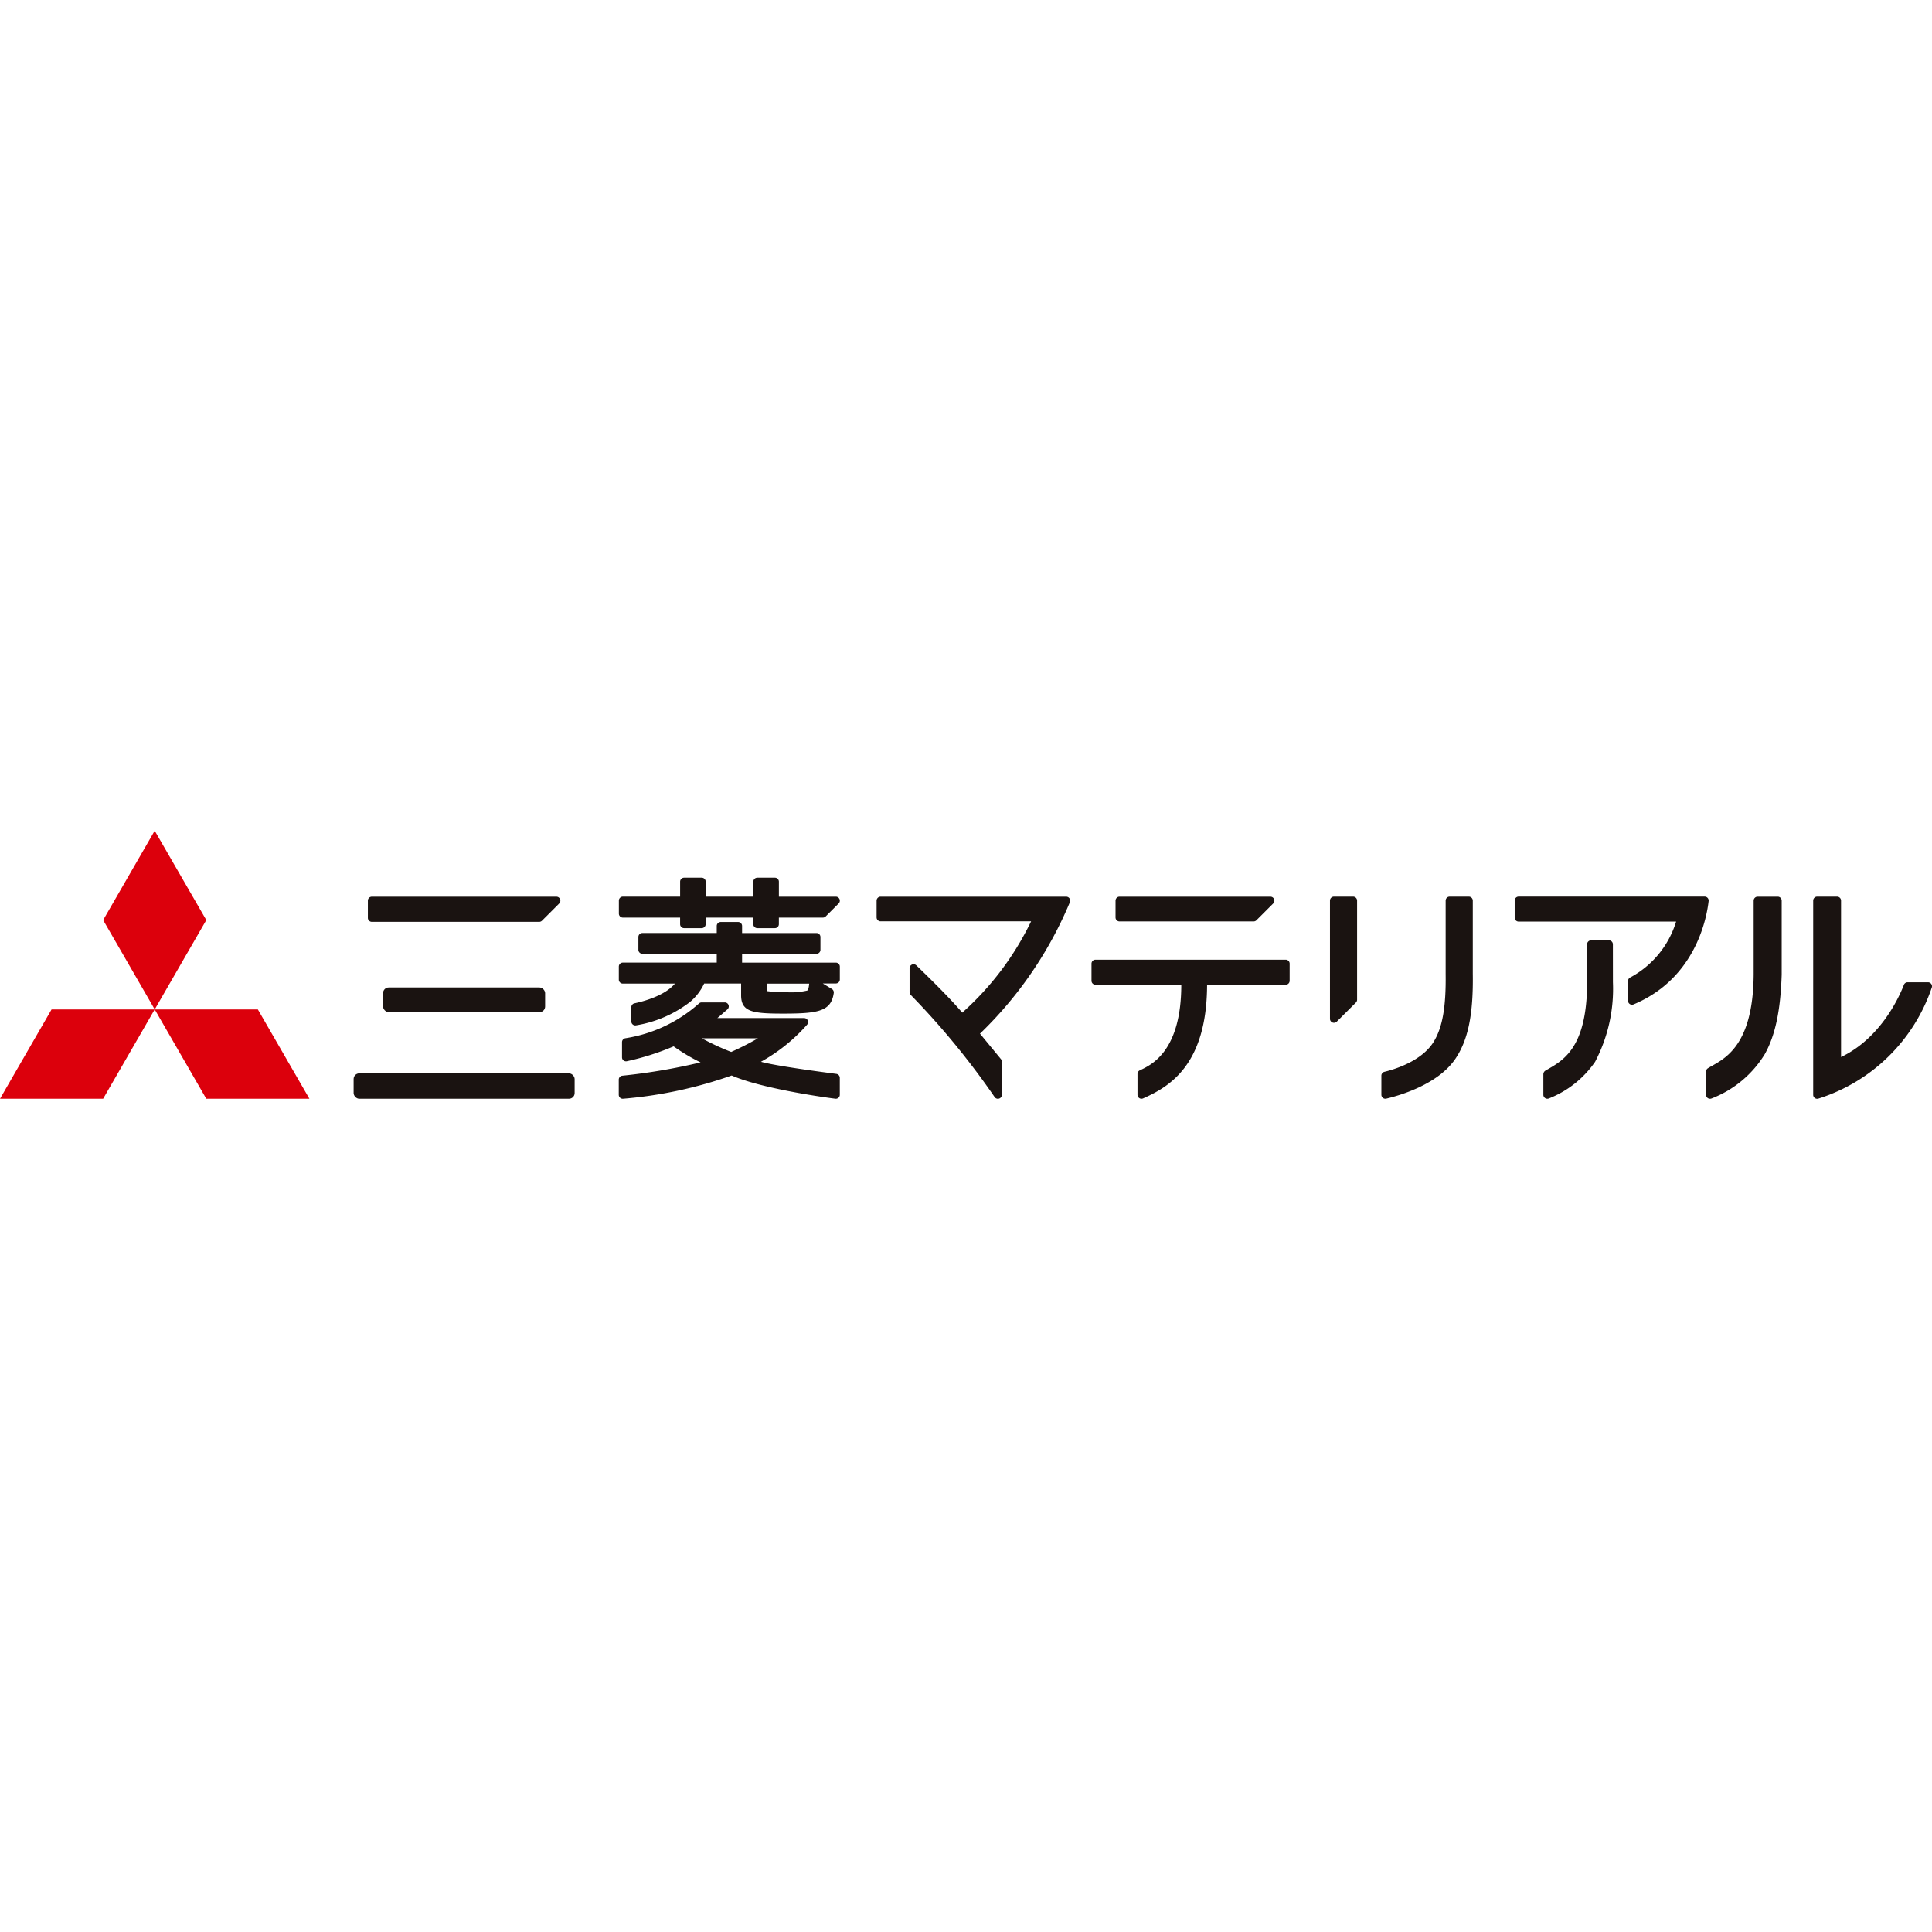 <svg xmlns="http://www.w3.org/2000/svg" xmlns:xlink="http://www.w3.org/1999/xlink" width="200" height="200" viewBox="0 0 200 200"><rect x="0" y="0" width="200" height="200" fill="#333333" stroke="none"/><defs><clipPath id="b"><rect width="200" height="200"/></clipPath></defs><g id="a" clip-path="url(#b)"><rect width="200" height="200" fill="#fff"/><g transform="translate(-81.24 -137.177)"><g transform="translate(218.918 229.998)"><path d="M279.112,232.861h-1.988a.412.412,0,0,0-.412.412v12.235a.412.412,0,0,0,.7.292l1.988-1.981a.412.412,0,0,0,.12-.292V233.273A.412.412,0,0,0,279.112,232.861Z" transform="translate(-276.712 -232.861)" fill="#1a1311"/><path d="M293.322,232.861h-1.988a.412.412,0,0,0-.412.412v7.585c.047,3.467-.339,5.557-1.237,7.022-1.251,2.039-4.139,2.881-5.1,3.111a.411.411,0,0,0-.316.4v1.977a.412.412,0,0,0,.506.4c1.409-.332,5.385-1.479,7.174-4.153,1.288-1.924,1.848-4.535,1.783-8.788v-7.555A.412.412,0,0,0,293.322,232.861Z" transform="translate(-278.947 -232.861)" fill="#1a1311"/></g><g transform="translate(238.039 229.998)"><path d="M315.277,243.611a16.2,16.2,0,0,1-1.847,8.246,10.436,10.436,0,0,1-4.787,3.794.411.411,0,0,1-.568-.381v-2.136a.456.456,0,0,1,.2-.356c1.737-1.012,4.249-2.167,4.329-8.878v-4.2a.411.411,0,0,1,.411-.412h1.846a.412.412,0,0,1,.412.412Z" transform="translate(-305.106 -234.763)" fill="#1a1311"/><path d="M303.86,233.273v1.759a.412.412,0,0,0,.412.412h16.3a9.821,9.821,0,0,1-4.762,5.79.409.409,0,0,0-.216.363v2.038a.412.412,0,0,0,.572.38c6.427-2.685,7.575-8.952,7.772-10.7a.412.412,0,0,0-.409-.458h-19.26A.412.412,0,0,0,303.86,233.273Z" transform="translate(-303.86 -232.861)" fill="#1a1311"/></g><g transform="translate(257.85 229.998)"><path d="M339.818,240.945c-.123,3.724-.662,6.262-1.745,8.208a11.125,11.125,0,0,1-5.522,4.6.412.412,0,0,1-.563-.383v-2.4a.411.411,0,0,1,.192-.349c1.382-.865,4.671-1.893,4.737-9.673v-7.672a.412.412,0,0,1,.411-.412h2.079a.412.412,0,0,1,.411.412Z" transform="translate(-331.988 -232.861)" fill="#1a1311"/><path d="M357.126,241.981c-.428,1.116-2.332,5.492-6.508,7.481V233.273a.412.412,0,0,0-.412-.412h-2.06a.412.412,0,0,0-.412.412v20.1a.412.412,0,0,0,.535.393,18.173,18.173,0,0,0,11.744-11.5.412.412,0,0,0-.39-.542H357.51A.41.41,0,0,0,357.126,241.981Z" transform="translate(-336.643 -232.861)" fill="#1a1311"/></g><g transform="translate(194.231 229.998)"><path d="M261.765,242.127h-19.69a.412.412,0,0,0-.412.411v1.769a.412.412,0,0,0,.412.412h8.883c0,7.039-3.246,8.351-4.3,8.863a.411.411,0,0,0-.232.37v2.155a.412.412,0,0,0,.58.376c2.618-1.166,6.607-3.368,6.622-11.765h8.137a.412.412,0,0,0,.411-.412v-1.769A.411.411,0,0,0,261.765,242.127Z" transform="translate(-241.663 -235.601)" fill="#1a1311"/><path d="M245.609,235.428h13.88a.409.409,0,0,0,.291-.12l1.743-1.743a.412.412,0,0,0-.291-.7H245.609a.412.412,0,0,0-.412.412v1.743A.412.412,0,0,0,245.609,235.428Z" transform="translate(-242.708 -232.861)" fill="#1a1311"/></g><path d="M210.078,233.273v1.733a.412.412,0,0,0,.412.412h15.582a30.29,30.29,0,0,1-7.128,9.451c-1.265-1.505-3.592-3.778-4.753-4.893a.412.412,0,0,0-.7.3v2.466a.41.41,0,0,0,.116.287,80.061,80.061,0,0,1,8.68,10.563.412.412,0,0,0,.759-.22v-3.432a.412.412,0,0,0-.094-.261l-2.173-2.638a40.563,40.563,0,0,0,9.31-13.611.412.412,0,0,0-.382-.565H210.49A.412.412,0,0,0,210.078,233.273Z" transform="translate(-38.093 -2.863)" fill="#1a1311"/><g transform="translate(117.847 229.998)"><path d="M135.721,235.471h17.322a.412.412,0,0,0,.292-.12l1.785-1.785a.412.412,0,0,0-.291-.7H135.721a.412.412,0,0,0-.412.412v1.785A.412.412,0,0,0,135.721,235.471Z" transform="translate(-133.834 -232.861)" fill="#1a1311"/><rect width="22.88" height="2.628" rx="0.585" transform="translate(0 18.291)" fill="#1a1311"/><rect width="16.774" height="2.558" rx="0.585" transform="translate(3.05 9.4)" fill="#1a1311"/></g><g transform="translate(145.303 228.038)"><path d="M194.716,255.8c-1.381-.178-6.35-.835-7.812-1.256a18,18,0,0,0,4.785-3.846.411.411,0,0,0-.316-.676h-8.983c.165-.132.623-.533,1.044-.9a.412.412,0,0,0-.273-.721h-2.4a.413.413,0,0,0-.3.135,14.882,14.882,0,0,1-7.607,3.577.412.412,0,0,0-.331.4v1.576a.412.412,0,0,0,.5.4,27.014,27.014,0,0,0,4.842-1.539,19.537,19.537,0,0,0,2.789,1.659,61.932,61.932,0,0,1-8.1,1.378.411.411,0,0,0-.368.409v1.566a.411.411,0,0,0,.434.411,44.744,44.744,0,0,0,11.255-2.409c2.894,1.277,9,2.188,10.729,2.406a.411.411,0,0,0,.463-.409v-1.755A.411.411,0,0,0,194.716,255.8Zm-8.125-3.683a29.166,29.166,0,0,1-2.767,1.411,25.96,25.96,0,0,1-3.036-1.411Z" transform="translate(-172.195 -235.494)" fill="#1a1311"/><path d="M194.663,240.794h-9.711v-.916h7.7a.412.412,0,0,0,.412-.412v-1.323a.412.412,0,0,0-.412-.411h-7.7V237a.412.412,0,0,0-.412-.412h-1.8a.412.412,0,0,0-.411.412v.73h-7.7a.411.411,0,0,0-.411.411v1.323a.411.411,0,0,0,.411.412h7.7v.916h-9.725a.412.412,0,0,0-.412.412v1.346a.412.412,0,0,0,.412.412H178c-1.064,1.282-3.339,1.864-4.187,2.042a.412.412,0,0,0-.328.4v1.48a.412.412,0,0,0,.49.4,12.437,12.437,0,0,0,5.6-2.431,5.563,5.563,0,0,0,1.452-1.9h3.825v1.216c0,1.74,1.207,1.9,4.4,1.9,3.638,0,4.923-.262,5.19-2.133a.415.415,0,0,0-.194-.415l-.942-.572h1.352a.412.412,0,0,0,.412-.412v-1.346A.412.412,0,0,0,194.663,240.794Zm-7.164,2.727v-.557h4.4c-.058.637-.159.685-.208.721a7.591,7.591,0,0,1-2.267.161,13.446,13.446,0,0,1-1.858-.1C187.519,243.737,187.5,243.706,187.5,243.521Z" transform="translate(-172.195 -232.003)" fill="#1a1311"/><path d="M172.607,234.208h5.929v.68a.412.412,0,0,0,.412.412h1.821a.412.412,0,0,0,.412-.412v-.68h4.935v.68a.412.412,0,0,0,.411.412h1.822a.411.411,0,0,0,.411-.412v-.68h4.556a.409.409,0,0,0,.291-.12l1.346-1.346a.412.412,0,0,0-.291-.7h-5.9V230.49a.412.412,0,0,0-.411-.412h-1.822a.412.412,0,0,0-.411.412v1.548h-4.935V230.49a.412.412,0,0,0-.412-.412h-1.821a.412.412,0,0,0-.412.412v1.548h-5.929a.412.412,0,0,0-.412.412V233.8A.412.412,0,0,0,172.607,234.208Z" transform="translate(-172.195 -230.078)" fill="#1a1311"/></g><g transform="translate(81.24 223.177)"><path d="M101.737,223.177,96.4,232.424l5.339,9.247,5.339-9.247Z" transform="translate(-85.722 -223.177)" fill="#dc000c"/><path d="M103.979,249.434l5.339,9.247h10.677l-5.339-9.247Z" transform="translate(-87.963 -230.94)" fill="#dc000c"/><path d="M97.255,249.434l-5.339,9.247H81.24l5.339-9.247Z" transform="translate(-81.24 -230.94)" fill="#dc000c"/></g></g></g></svg>